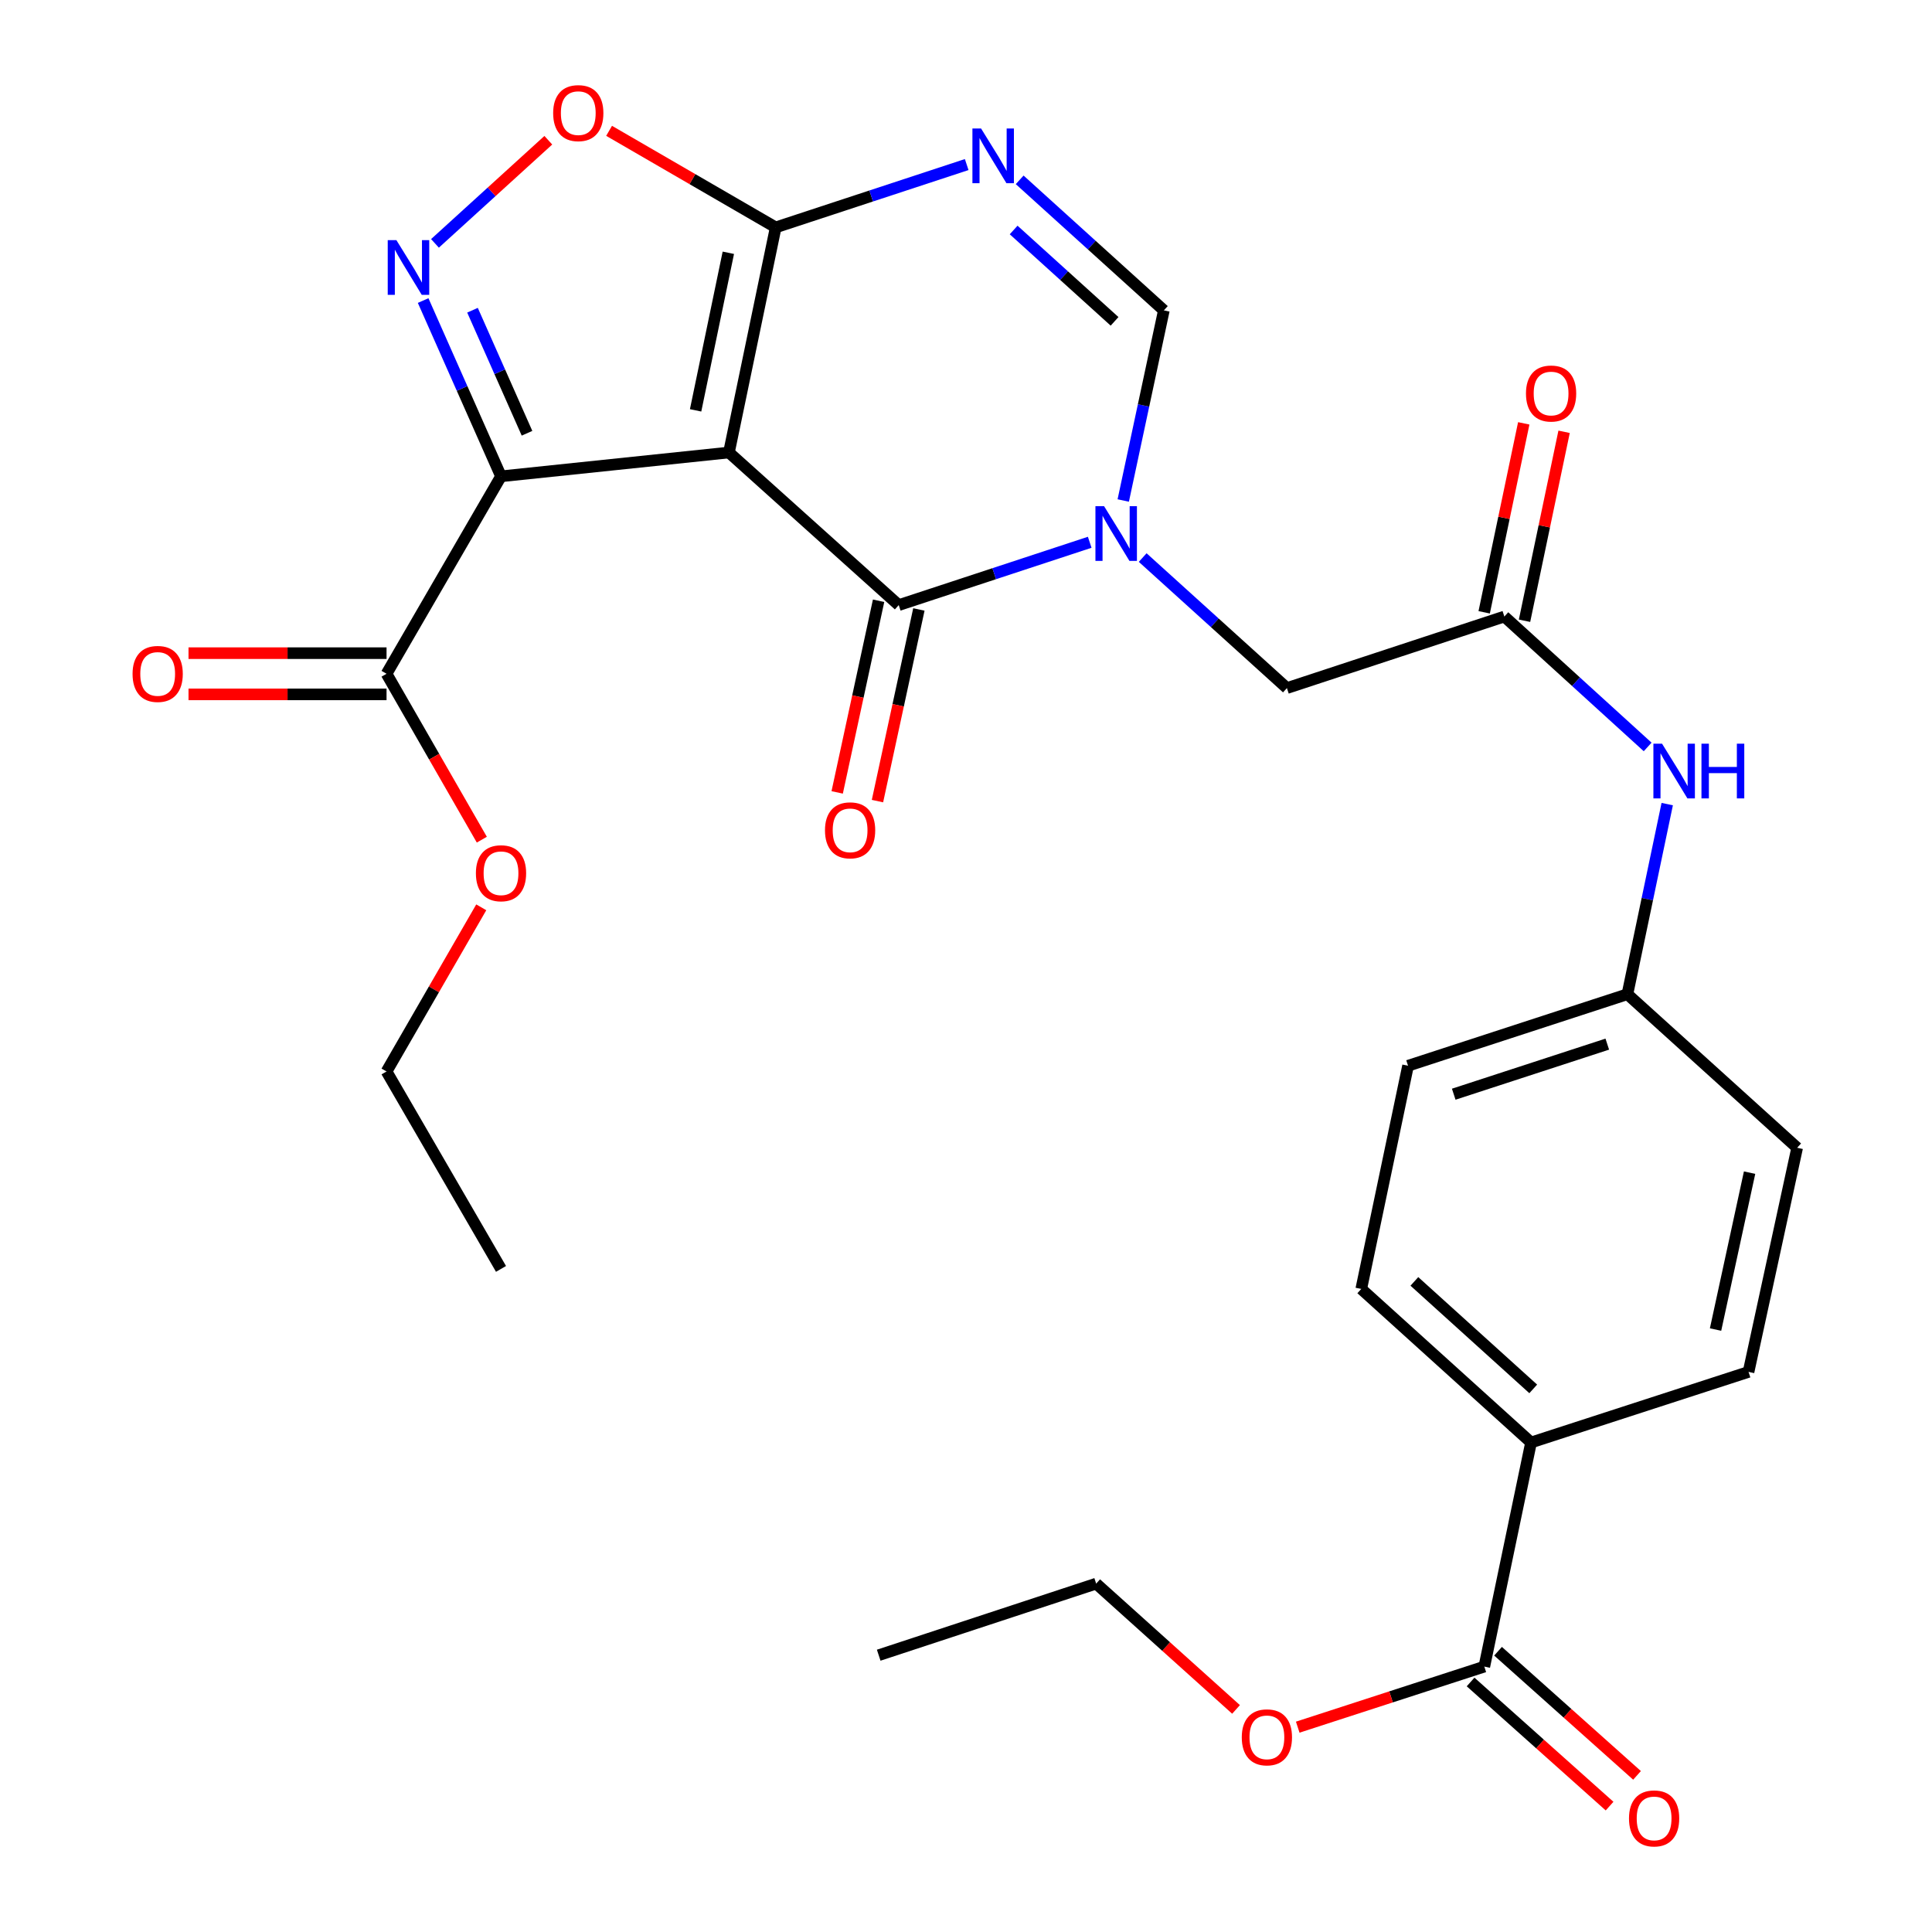 <?xml version='1.0' encoding='iso-8859-1'?>
<svg version='1.1' baseProfile='full'
              xmlns='http://www.w3.org/2000/svg'
                      xmlns:rdkit='http://www.rdkit.org/xml'
                      xmlns:xlink='http://www.w3.org/1999/xlink'
                  xml:space='preserve'
width='1000px' height='1000px' viewBox='0 0 1000 1000'>
<!-- END OF HEADER -->
<rect style='opacity:1.0;fill:#FFFFFF;stroke:none' width='1000' height='1000' x='0' y='0'> </rect>
<path class='bond-0' d='M 377.301,234.216 L 259.324,246.543' style='fill:none;fill-rule:evenodd;stroke:#000000;stroke-width:6px;stroke-linecap:butt;stroke-linejoin:miter;stroke-opacity:1' />
<path class='bond-1' d='M 377.301,234.216 L 465.185,313.199' style='fill:none;fill-rule:evenodd;stroke:#000000;stroke-width:6px;stroke-linecap:butt;stroke-linejoin:miter;stroke-opacity:1' />
<path class='bond-3' d='M 377.301,234.216 L 401.503,117.698' style='fill:none;fill-rule:evenodd;stroke:#000000;stroke-width:6px;stroke-linecap:butt;stroke-linejoin:miter;stroke-opacity:1' />
<path class='bond-3' d='M 360.043,212.4 L 376.985,130.837' style='fill:none;fill-rule:evenodd;stroke:#000000;stroke-width:6px;stroke-linecap:butt;stroke-linejoin:miter;stroke-opacity:1' />
<path class='bond-4' d='M 259.324,246.543 L 239.169,201.055' style='fill:none;fill-rule:evenodd;stroke:#000000;stroke-width:6px;stroke-linecap:butt;stroke-linejoin:miter;stroke-opacity:1' />
<path class='bond-4' d='M 239.169,201.055 L 219.014,155.567' style='fill:none;fill-rule:evenodd;stroke:#0000FF;stroke-width:6px;stroke-linecap:butt;stroke-linejoin:miter;stroke-opacity:1' />
<path class='bond-4' d='M 272.783,224.254 L 258.674,192.412' style='fill:none;fill-rule:evenodd;stroke:#000000;stroke-width:6px;stroke-linecap:butt;stroke-linejoin:miter;stroke-opacity:1' />
<path class='bond-4' d='M 258.674,192.412 L 244.565,160.571' style='fill:none;fill-rule:evenodd;stroke:#0000FF;stroke-width:6px;stroke-linecap:butt;stroke-linejoin:miter;stroke-opacity:1' />
<path class='bond-8' d='M 259.324,246.543 L 200.075,348.744' style='fill:none;fill-rule:evenodd;stroke:#000000;stroke-width:6px;stroke-linecap:butt;stroke-linejoin:miter;stroke-opacity:1' />
<path class='bond-2' d='M 465.185,313.199 L 514.608,296.94' style='fill:none;fill-rule:evenodd;stroke:#000000;stroke-width:6px;stroke-linecap:butt;stroke-linejoin:miter;stroke-opacity:1' />
<path class='bond-2' d='M 514.608,296.94 L 564.031,280.681' style='fill:none;fill-rule:evenodd;stroke:#0000FF;stroke-width:6px;stroke-linecap:butt;stroke-linejoin:miter;stroke-opacity:1' />
<path class='bond-13' d='M 454.759,310.946 L 444.041,360.544' style='fill:none;fill-rule:evenodd;stroke:#000000;stroke-width:6px;stroke-linecap:butt;stroke-linejoin:miter;stroke-opacity:1' />
<path class='bond-13' d='M 444.041,360.544 L 433.323,410.142' style='fill:none;fill-rule:evenodd;stroke:#FF0000;stroke-width:6px;stroke-linecap:butt;stroke-linejoin:miter;stroke-opacity:1' />
<path class='bond-13' d='M 475.611,315.452 L 464.893,365.05' style='fill:none;fill-rule:evenodd;stroke:#000000;stroke-width:6px;stroke-linecap:butt;stroke-linejoin:miter;stroke-opacity:1' />
<path class='bond-13' d='M 464.893,365.05 L 454.176,414.648' style='fill:none;fill-rule:evenodd;stroke:#FF0000;stroke-width:6px;stroke-linecap:butt;stroke-linejoin:miter;stroke-opacity:1' />
<path class='bond-10' d='M 591.453,288.59 L 628.778,322.371' style='fill:none;fill-rule:evenodd;stroke:#0000FF;stroke-width:6px;stroke-linecap:butt;stroke-linejoin:miter;stroke-opacity:1' />
<path class='bond-10' d='M 628.778,322.371 L 666.103,356.152' style='fill:none;fill-rule:evenodd;stroke:#000000;stroke-width:6px;stroke-linecap:butt;stroke-linejoin:miter;stroke-opacity:1' />
<path class='bond-30' d='M 581.389,259.06 L 591.899,209.855' style='fill:none;fill-rule:evenodd;stroke:#0000FF;stroke-width:6px;stroke-linecap:butt;stroke-linejoin:miter;stroke-opacity:1' />
<path class='bond-30' d='M 591.899,209.855 L 602.409,160.65' style='fill:none;fill-rule:evenodd;stroke:#000000;stroke-width:6px;stroke-linecap:butt;stroke-linejoin:miter;stroke-opacity:1' />
<path class='bond-5' d='M 401.503,117.698 L 450.932,101.438' style='fill:none;fill-rule:evenodd;stroke:#000000;stroke-width:6px;stroke-linecap:butt;stroke-linejoin:miter;stroke-opacity:1' />
<path class='bond-5' d='M 450.932,101.438 L 500.361,85.179' style='fill:none;fill-rule:evenodd;stroke:#0000FF;stroke-width:6px;stroke-linecap:butt;stroke-linejoin:miter;stroke-opacity:1' />
<path class='bond-7' d='M 401.503,117.698 L 358.385,92.708' style='fill:none;fill-rule:evenodd;stroke:#000000;stroke-width:6px;stroke-linecap:butt;stroke-linejoin:miter;stroke-opacity:1' />
<path class='bond-7' d='M 358.385,92.708 L 315.266,67.718' style='fill:none;fill-rule:evenodd;stroke:#FF0000;stroke-width:6px;stroke-linecap:butt;stroke-linejoin:miter;stroke-opacity:1' />
<path class='bond-29' d='M 225.141,125.974 L 254.473,99.279' style='fill:none;fill-rule:evenodd;stroke:#0000FF;stroke-width:6px;stroke-linecap:butt;stroke-linejoin:miter;stroke-opacity:1' />
<path class='bond-29' d='M 254.473,99.279 L 283.806,72.585' style='fill:none;fill-rule:evenodd;stroke:#FF0000;stroke-width:6px;stroke-linecap:butt;stroke-linejoin:miter;stroke-opacity:1' />
<path class='bond-6' d='M 527.783,93.091 L 565.096,126.871' style='fill:none;fill-rule:evenodd;stroke:#0000FF;stroke-width:6px;stroke-linecap:butt;stroke-linejoin:miter;stroke-opacity:1' />
<path class='bond-6' d='M 565.096,126.871 L 602.409,160.65' style='fill:none;fill-rule:evenodd;stroke:#000000;stroke-width:6px;stroke-linecap:butt;stroke-linejoin:miter;stroke-opacity:1' />
<path class='bond-6' d='M 524.659,119.041 L 550.778,142.686' style='fill:none;fill-rule:evenodd;stroke:#0000FF;stroke-width:6px;stroke-linecap:butt;stroke-linejoin:miter;stroke-opacity:1' />
<path class='bond-6' d='M 550.778,142.686 L 576.898,166.332' style='fill:none;fill-rule:evenodd;stroke:#000000;stroke-width:6px;stroke-linecap:butt;stroke-linejoin:miter;stroke-opacity:1' />
<path class='bond-15' d='M 200.075,338.077 L 148.825,338.077' style='fill:none;fill-rule:evenodd;stroke:#000000;stroke-width:6px;stroke-linecap:butt;stroke-linejoin:miter;stroke-opacity:1' />
<path class='bond-15' d='M 148.825,338.077 L 97.575,338.077' style='fill:none;fill-rule:evenodd;stroke:#FF0000;stroke-width:6px;stroke-linecap:butt;stroke-linejoin:miter;stroke-opacity:1' />
<path class='bond-15' d='M 200.075,359.411 L 148.825,359.411' style='fill:none;fill-rule:evenodd;stroke:#000000;stroke-width:6px;stroke-linecap:butt;stroke-linejoin:miter;stroke-opacity:1' />
<path class='bond-15' d='M 148.825,359.411 L 97.575,359.411' style='fill:none;fill-rule:evenodd;stroke:#FF0000;stroke-width:6px;stroke-linecap:butt;stroke-linejoin:miter;stroke-opacity:1' />
<path class='bond-21' d='M 200.075,348.744 L 224.734,391.678' style='fill:none;fill-rule:evenodd;stroke:#000000;stroke-width:6px;stroke-linecap:butt;stroke-linejoin:miter;stroke-opacity:1' />
<path class='bond-21' d='M 224.734,391.678 L 249.392,434.611' style='fill:none;fill-rule:evenodd;stroke:#FF0000;stroke-width:6px;stroke-linecap:butt;stroke-linejoin:miter;stroke-opacity:1' />
<path class='bond-9' d='M 778.651,319.114 L 666.103,356.152' style='fill:none;fill-rule:evenodd;stroke:#000000;stroke-width:6px;stroke-linecap:butt;stroke-linejoin:miter;stroke-opacity:1' />
<path class='bond-12' d='M 778.651,319.114 L 815.738,352.864' style='fill:none;fill-rule:evenodd;stroke:#000000;stroke-width:6px;stroke-linecap:butt;stroke-linejoin:miter;stroke-opacity:1' />
<path class='bond-12' d='M 815.738,352.864 L 852.824,386.615' style='fill:none;fill-rule:evenodd;stroke:#0000FF;stroke-width:6px;stroke-linecap:butt;stroke-linejoin:miter;stroke-opacity:1' />
<path class='bond-16' d='M 789.092,321.3 L 799.332,272.4' style='fill:none;fill-rule:evenodd;stroke:#000000;stroke-width:6px;stroke-linecap:butt;stroke-linejoin:miter;stroke-opacity:1' />
<path class='bond-16' d='M 799.332,272.4 L 809.573,223.499' style='fill:none;fill-rule:evenodd;stroke:#FF0000;stroke-width:6px;stroke-linecap:butt;stroke-linejoin:miter;stroke-opacity:1' />
<path class='bond-16' d='M 768.211,316.927 L 778.451,268.027' style='fill:none;fill-rule:evenodd;stroke:#000000;stroke-width:6px;stroke-linecap:butt;stroke-linejoin:miter;stroke-opacity:1' />
<path class='bond-16' d='M 778.451,268.027 L 788.692,219.126' style='fill:none;fill-rule:evenodd;stroke:#FF0000;stroke-width:6px;stroke-linecap:butt;stroke-linejoin:miter;stroke-opacity:1' />
<path class='bond-11' d='M 768.281,862.631 L 792.471,746.633' style='fill:none;fill-rule:evenodd;stroke:#000000;stroke-width:6px;stroke-linecap:butt;stroke-linejoin:miter;stroke-opacity:1' />
<path class='bond-17' d='M 761.175,870.586 L 797.144,902.713' style='fill:none;fill-rule:evenodd;stroke:#000000;stroke-width:6px;stroke-linecap:butt;stroke-linejoin:miter;stroke-opacity:1' />
<path class='bond-17' d='M 797.144,902.713 L 833.113,934.84' style='fill:none;fill-rule:evenodd;stroke:#FF0000;stroke-width:6px;stroke-linecap:butt;stroke-linejoin:miter;stroke-opacity:1' />
<path class='bond-17' d='M 775.386,854.675 L 811.355,886.802' style='fill:none;fill-rule:evenodd;stroke:#000000;stroke-width:6px;stroke-linecap:butt;stroke-linejoin:miter;stroke-opacity:1' />
<path class='bond-17' d='M 811.355,886.802 L 847.324,918.929' style='fill:none;fill-rule:evenodd;stroke:#FF0000;stroke-width:6px;stroke-linecap:butt;stroke-linejoin:miter;stroke-opacity:1' />
<path class='bond-22' d='M 768.281,862.631 L 719.991,878.305' style='fill:none;fill-rule:evenodd;stroke:#000000;stroke-width:6px;stroke-linecap:butt;stroke-linejoin:miter;stroke-opacity:1' />
<path class='bond-22' d='M 719.991,878.305 L 671.702,893.979' style='fill:none;fill-rule:evenodd;stroke:#FF0000;stroke-width:6px;stroke-linecap:butt;stroke-linejoin:miter;stroke-opacity:1' />
<path class='bond-20' d='M 862.952,416.203 L 852.648,465.403' style='fill:none;fill-rule:evenodd;stroke:#0000FF;stroke-width:6px;stroke-linecap:butt;stroke-linejoin:miter;stroke-opacity:1' />
<path class='bond-20' d='M 852.648,465.403 L 842.345,514.603' style='fill:none;fill-rule:evenodd;stroke:#000000;stroke-width:6px;stroke-linecap:butt;stroke-linejoin:miter;stroke-opacity:1' />
<path class='bond-14' d='M 792.471,746.633 L 704.587,667.153' style='fill:none;fill-rule:evenodd;stroke:#000000;stroke-width:6px;stroke-linecap:butt;stroke-linejoin:miter;stroke-opacity:1' />
<path class='bond-14' d='M 793.598,718.888 L 732.079,663.252' style='fill:none;fill-rule:evenodd;stroke:#000000;stroke-width:6px;stroke-linecap:butt;stroke-linejoin:miter;stroke-opacity:1' />
<path class='bond-31' d='M 792.471,746.633 L 905.043,710.093' style='fill:none;fill-rule:evenodd;stroke:#000000;stroke-width:6px;stroke-linecap:butt;stroke-linejoin:miter;stroke-opacity:1' />
<path class='bond-18' d='M 905.043,710.093 L 930.205,594.084' style='fill:none;fill-rule:evenodd;stroke:#000000;stroke-width:6px;stroke-linecap:butt;stroke-linejoin:miter;stroke-opacity:1' />
<path class='bond-18' d='M 887.968,688.17 L 905.582,606.963' style='fill:none;fill-rule:evenodd;stroke:#000000;stroke-width:6px;stroke-linecap:butt;stroke-linejoin:miter;stroke-opacity:1' />
<path class='bond-19' d='M 704.587,667.153 L 728.801,551.63' style='fill:none;fill-rule:evenodd;stroke:#000000;stroke-width:6px;stroke-linecap:butt;stroke-linejoin:miter;stroke-opacity:1' />
<path class='bond-23' d='M 842.345,514.603 L 930.205,594.084' style='fill:none;fill-rule:evenodd;stroke:#000000;stroke-width:6px;stroke-linecap:butt;stroke-linejoin:miter;stroke-opacity:1' />
<path class='bond-24' d='M 842.345,514.603 L 728.801,551.63' style='fill:none;fill-rule:evenodd;stroke:#000000;stroke-width:6px;stroke-linecap:butt;stroke-linejoin:miter;stroke-opacity:1' />
<path class='bond-24' d='M 831.927,540.44 L 752.447,566.358' style='fill:none;fill-rule:evenodd;stroke:#000000;stroke-width:6px;stroke-linecap:butt;stroke-linejoin:miter;stroke-opacity:1' />
<path class='bond-25' d='M 249.098,469.629 L 224.587,512.111' style='fill:none;fill-rule:evenodd;stroke:#FF0000;stroke-width:6px;stroke-linecap:butt;stroke-linejoin:miter;stroke-opacity:1' />
<path class='bond-25' d='M 224.587,512.111 L 200.075,554.593' style='fill:none;fill-rule:evenodd;stroke:#000000;stroke-width:6px;stroke-linecap:butt;stroke-linejoin:miter;stroke-opacity:1' />
<path class='bond-26' d='M 639.773,884.794 L 603.574,852.236' style='fill:none;fill-rule:evenodd;stroke:#FF0000;stroke-width:6px;stroke-linecap:butt;stroke-linejoin:miter;stroke-opacity:1' />
<path class='bond-26' d='M 603.574,852.236 L 567.374,819.678' style='fill:none;fill-rule:evenodd;stroke:#000000;stroke-width:6px;stroke-linecap:butt;stroke-linejoin:miter;stroke-opacity:1' />
<path class='bond-27' d='M 200.075,554.593 L 259.324,656.782' style='fill:none;fill-rule:evenodd;stroke:#000000;stroke-width:6px;stroke-linecap:butt;stroke-linejoin:miter;stroke-opacity:1' />
<path class='bond-28' d='M 567.374,819.678 L 454.814,856.728' style='fill:none;fill-rule:evenodd;stroke:#000000;stroke-width:6px;stroke-linecap:butt;stroke-linejoin:miter;stroke-opacity:1' />
<path  class='atom-3' d='M 571.473 262.013
L 580.753 277.013
Q 581.673 278.493, 583.153 281.173
Q 584.633 283.853, 584.713 284.013
L 584.713 262.013
L 588.473 262.013
L 588.473 290.333
L 584.593 290.333
L 574.633 273.933
Q 573.473 272.013, 572.233 269.813
Q 571.033 267.613, 570.673 266.933
L 570.673 290.333
L 566.993 290.333
L 566.993 262.013
L 571.473 262.013
' fill='#0000FF'/>
<path  class='atom-5' d='M 205.17 124.291
L 214.45 139.291
Q 215.37 140.771, 216.85 143.451
Q 218.33 146.131, 218.41 146.291
L 218.41 124.291
L 222.17 124.291
L 222.17 152.611
L 218.29 152.611
L 208.33 136.211
Q 207.17 134.291, 205.93 132.091
Q 204.73 129.891, 204.37 129.211
L 204.37 152.611
L 200.69 152.611
L 200.69 124.291
L 205.17 124.291
' fill='#0000FF'/>
<path  class='atom-6' d='M 507.803 66.511
L 517.083 81.511
Q 518.003 82.992, 519.483 85.671
Q 520.963 88.352, 521.043 88.511
L 521.043 66.511
L 524.803 66.511
L 524.803 94.832
L 520.923 94.832
L 510.963 78.431
Q 509.803 76.511, 508.563 74.311
Q 507.363 72.112, 507.003 71.431
L 507.003 94.832
L 503.323 94.832
L 503.323 66.511
L 507.803 66.511
' fill='#0000FF'/>
<path  class='atom-8' d='M 286.314 58.552
Q 286.314 51.752, 289.674 47.952
Q 293.034 44.152, 299.314 44.152
Q 305.594 44.152, 308.954 47.952
Q 312.314 51.752, 312.314 58.552
Q 312.314 65.432, 308.914 69.352
Q 305.514 73.232, 299.314 73.232
Q 293.074 73.232, 289.674 69.352
Q 286.314 65.472, 286.314 58.552
M 299.314 70.032
Q 303.634 70.032, 305.954 67.152
Q 308.314 64.232, 308.314 58.552
Q 308.314 52.992, 305.954 50.192
Q 303.634 47.352, 299.314 47.352
Q 294.994 47.352, 292.634 50.152
Q 290.314 52.952, 290.314 58.552
Q 290.314 64.272, 292.634 67.152
Q 294.994 70.032, 299.314 70.032
' fill='#FF0000'/>
<path  class='atom-13' d='M 860.275 384.932
L 869.555 399.932
Q 870.475 401.412, 871.955 404.092
Q 873.435 406.772, 873.515 406.932
L 873.515 384.932
L 877.275 384.932
L 877.275 413.252
L 873.395 413.252
L 863.435 396.852
Q 862.275 394.932, 861.035 392.732
Q 859.835 390.532, 859.475 389.852
L 859.475 413.252
L 855.795 413.252
L 855.795 384.932
L 860.275 384.932
' fill='#0000FF'/>
<path  class='atom-13' d='M 880.675 384.932
L 884.515 384.932
L 884.515 396.972
L 898.995 396.972
L 898.995 384.932
L 902.835 384.932
L 902.835 413.252
L 898.995 413.252
L 898.995 400.172
L 884.515 400.172
L 884.515 413.252
L 880.675 413.252
L 880.675 384.932
' fill='#0000FF'/>
<path  class='atom-14' d='M 427.011 429.774
Q 427.011 422.974, 430.371 419.174
Q 433.731 415.374, 440.011 415.374
Q 446.291 415.374, 449.651 419.174
Q 453.011 422.974, 453.011 429.774
Q 453.011 436.654, 449.611 440.574
Q 446.211 444.454, 440.011 444.454
Q 433.771 444.454, 430.371 440.574
Q 427.011 436.694, 427.011 429.774
M 440.011 441.254
Q 444.331 441.254, 446.651 438.374
Q 449.011 435.454, 449.011 429.774
Q 449.011 424.214, 446.651 421.414
Q 444.331 418.574, 440.011 418.574
Q 435.691 418.574, 433.331 421.374
Q 431.011 424.174, 431.011 429.774
Q 431.011 435.494, 433.331 438.374
Q 435.691 441.254, 440.011 441.254
' fill='#FF0000'/>
<path  class='atom-16' d='M 68.613 348.824
Q 68.613 342.024, 71.973 338.224
Q 75.333 334.424, 81.613 334.424
Q 87.893 334.424, 91.253 338.224
Q 94.613 342.024, 94.613 348.824
Q 94.613 355.704, 91.213 359.624
Q 87.813 363.504, 81.613 363.504
Q 75.373 363.504, 71.973 359.624
Q 68.613 355.744, 68.613 348.824
M 81.613 360.304
Q 85.933 360.304, 88.253 357.424
Q 90.613 354.504, 90.613 348.824
Q 90.613 343.264, 88.253 340.464
Q 85.933 337.624, 81.613 337.624
Q 77.293 337.624, 74.933 340.424
Q 72.613 343.224, 72.613 348.824
Q 72.613 354.544, 74.933 357.424
Q 77.293 360.304, 81.613 360.304
' fill='#FF0000'/>
<path  class='atom-17' d='M 789.841 203.682
Q 789.841 196.882, 793.201 193.082
Q 796.561 189.282, 802.841 189.282
Q 809.121 189.282, 812.481 193.082
Q 815.841 196.882, 815.841 203.682
Q 815.841 210.562, 812.441 214.482
Q 809.041 218.362, 802.841 218.362
Q 796.601 218.362, 793.201 214.482
Q 789.841 210.602, 789.841 203.682
M 802.841 215.162
Q 807.161 215.162, 809.481 212.282
Q 811.841 209.362, 811.841 203.682
Q 811.841 198.122, 809.481 195.322
Q 807.161 192.482, 802.841 192.482
Q 798.521 192.482, 796.161 195.282
Q 793.841 198.082, 793.841 203.682
Q 793.841 209.402, 796.161 212.282
Q 798.521 215.162, 802.841 215.162
' fill='#FF0000'/>
<path  class='atom-18' d='M 843.164 941.208
Q 843.164 934.408, 846.524 930.608
Q 849.884 926.808, 856.164 926.808
Q 862.444 926.808, 865.804 930.608
Q 869.164 934.408, 869.164 941.208
Q 869.164 948.088, 865.764 952.008
Q 862.364 955.888, 856.164 955.888
Q 849.924 955.888, 846.524 952.008
Q 843.164 948.128, 843.164 941.208
M 856.164 952.688
Q 860.484 952.688, 862.804 949.808
Q 865.164 946.888, 865.164 941.208
Q 865.164 935.648, 862.804 932.848
Q 860.484 930.008, 856.164 930.008
Q 851.844 930.008, 849.484 932.808
Q 847.164 935.608, 847.164 941.208
Q 847.164 946.928, 849.484 949.808
Q 851.844 952.688, 856.164 952.688
' fill='#FF0000'/>
<path  class='atom-22' d='M 246.324 451.985
Q 246.324 445.185, 249.684 441.385
Q 253.044 437.585, 259.324 437.585
Q 265.604 437.585, 268.964 441.385
Q 272.324 445.185, 272.324 451.985
Q 272.324 458.865, 268.924 462.785
Q 265.524 466.665, 259.324 466.665
Q 253.084 466.665, 249.684 462.785
Q 246.324 458.905, 246.324 451.985
M 259.324 463.465
Q 263.644 463.465, 265.964 460.585
Q 268.324 457.665, 268.324 451.985
Q 268.324 446.425, 265.964 443.625
Q 263.644 440.785, 259.324 440.785
Q 255.004 440.785, 252.644 443.585
Q 250.324 446.385, 250.324 451.985
Q 250.324 457.705, 252.644 460.585
Q 255.004 463.465, 259.324 463.465
' fill='#FF0000'/>
<path  class='atom-23' d='M 642.744 899.239
Q 642.744 892.439, 646.104 888.639
Q 649.464 884.839, 655.744 884.839
Q 662.024 884.839, 665.384 888.639
Q 668.744 892.439, 668.744 899.239
Q 668.744 906.119, 665.344 910.039
Q 661.944 913.919, 655.744 913.919
Q 649.504 913.919, 646.104 910.039
Q 642.744 906.159, 642.744 899.239
M 655.744 910.719
Q 660.064 910.719, 662.384 907.839
Q 664.744 904.919, 664.744 899.239
Q 664.744 893.679, 662.384 890.879
Q 660.064 888.039, 655.744 888.039
Q 651.424 888.039, 649.064 890.839
Q 646.744 893.639, 646.744 899.239
Q 646.744 904.959, 649.064 907.839
Q 651.424 910.719, 655.744 910.719
' fill='#FF0000'/>
</svg>
